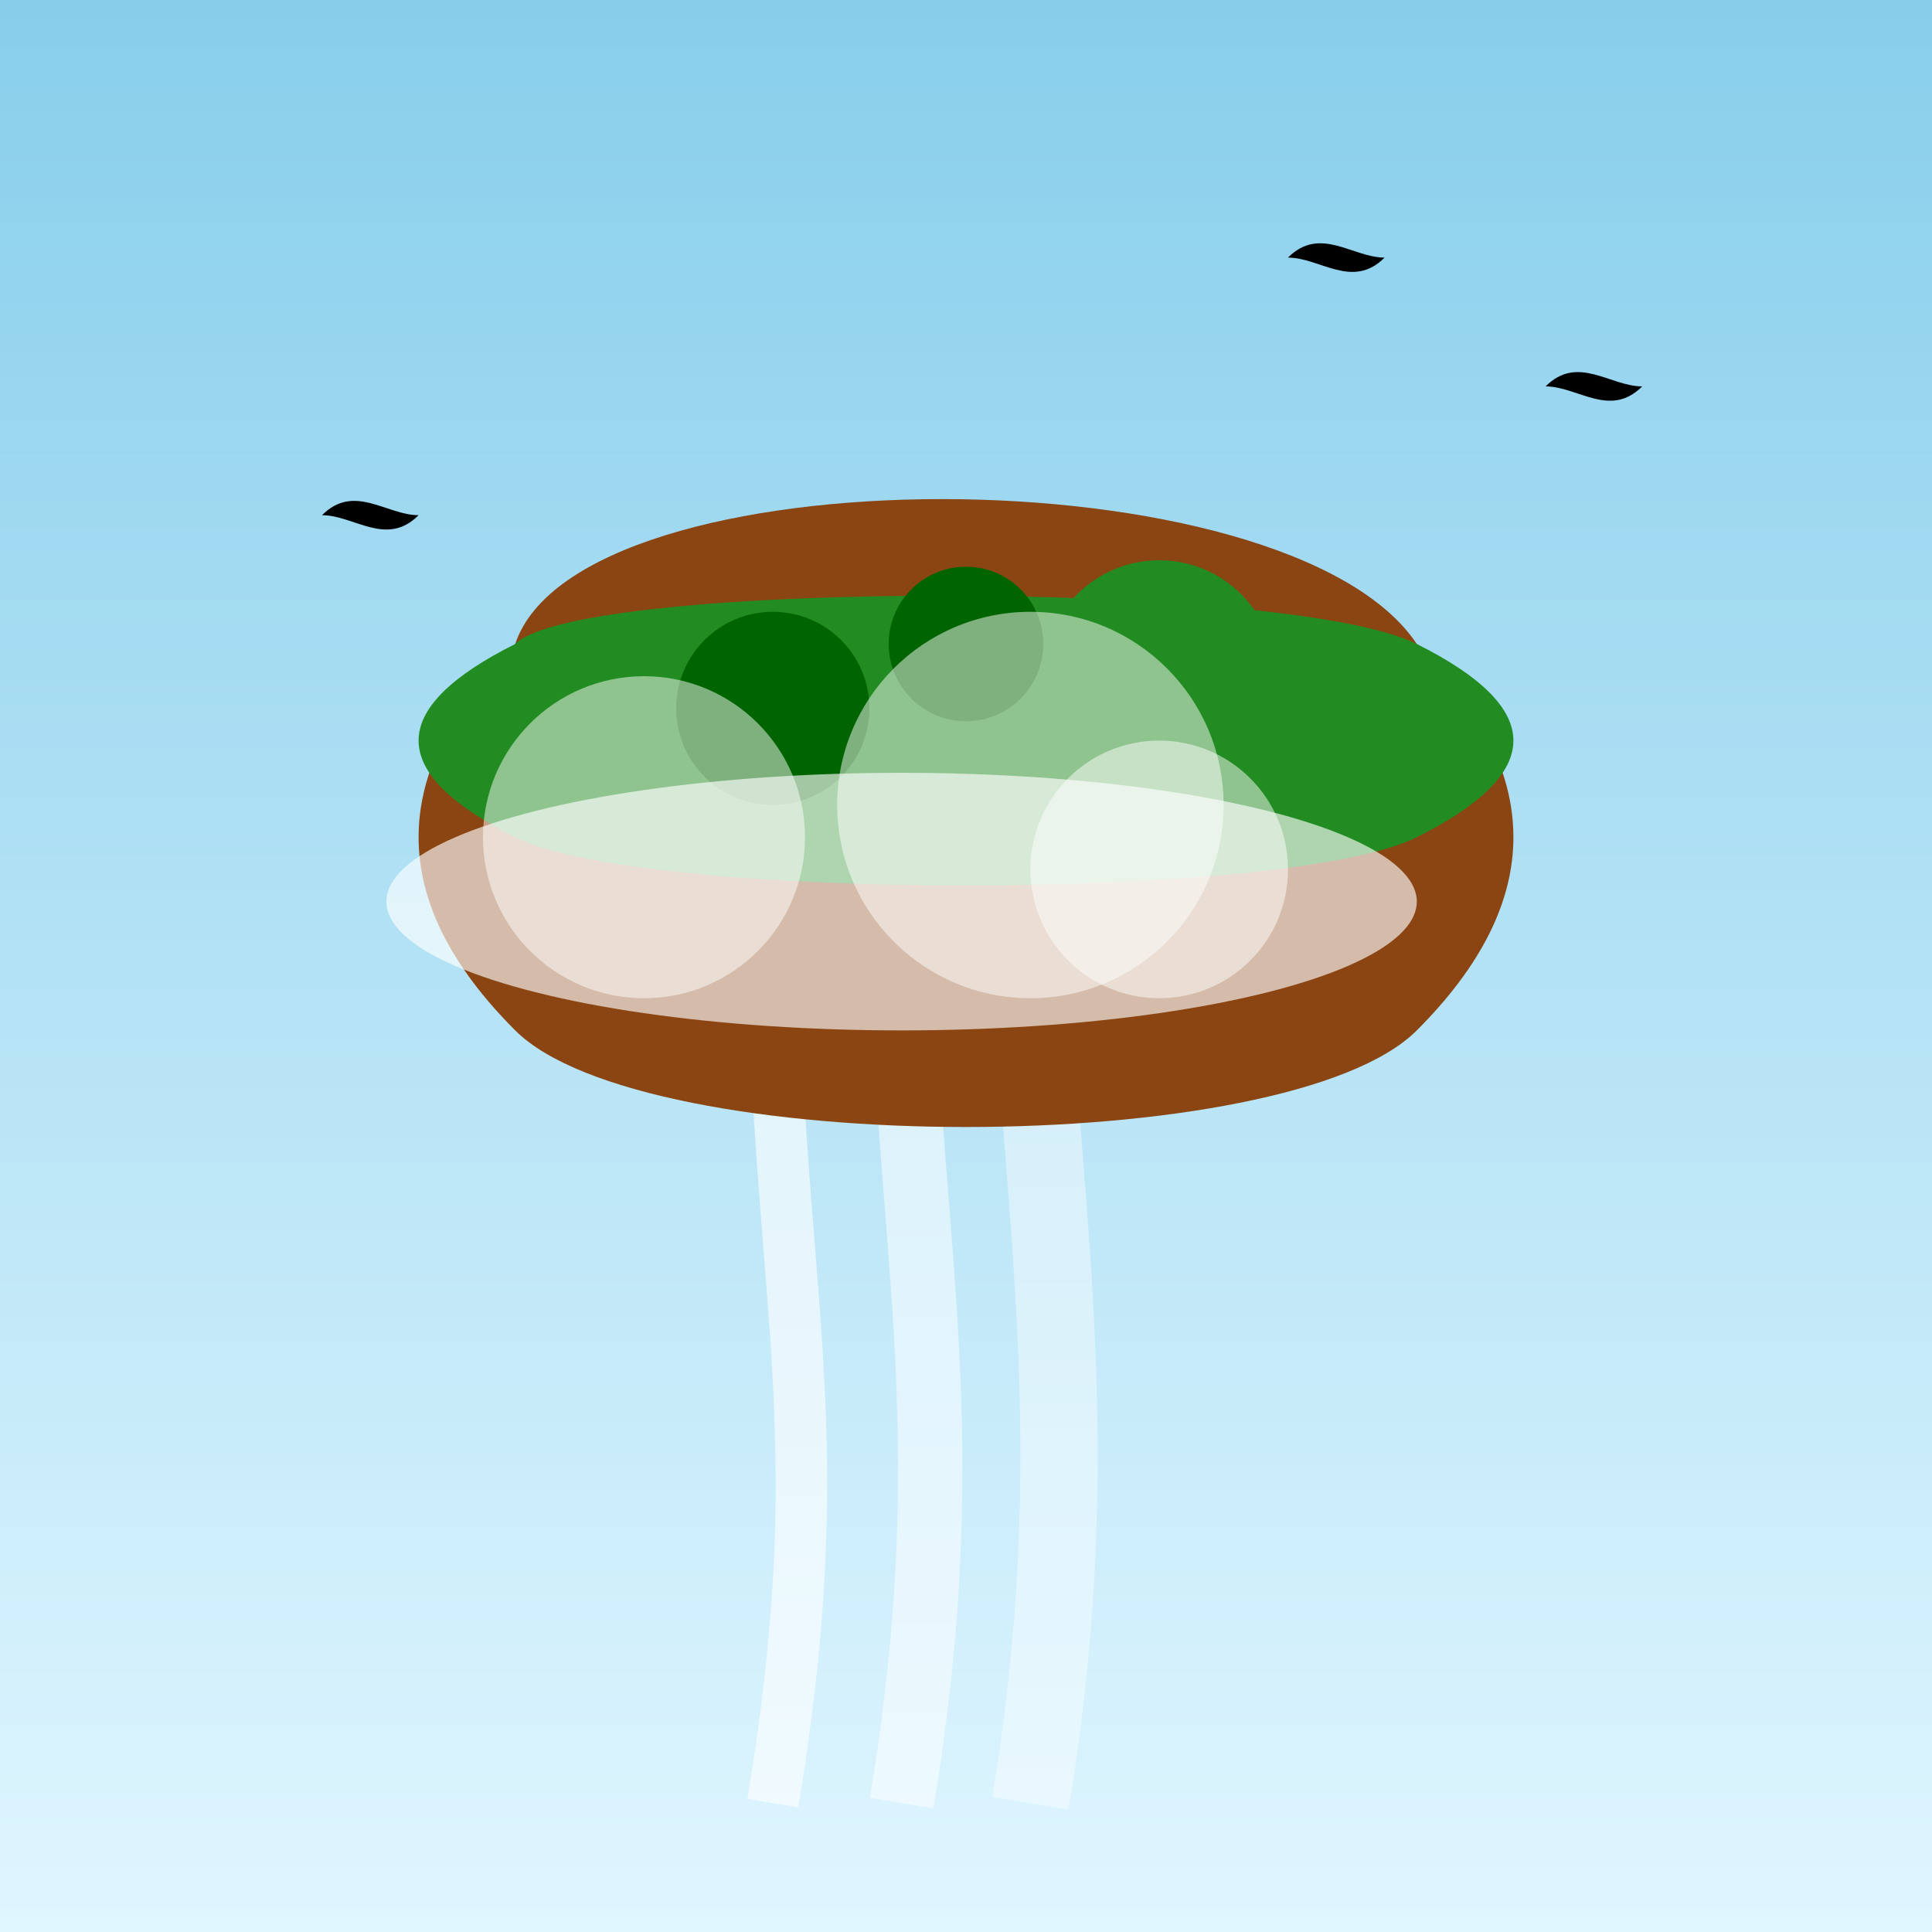 <svg viewBox="0 0 300 300" xmlns="http://www.w3.org/2000/svg">
  <defs>
    <linearGradient id="skyGradient" x1="0%" y1="0%" x2="0%" y2="100%">
      <stop offset="0%" style="stop-color:#87CEEB"/>
      <stop offset="100%" style="stop-color:#E0F6FF"/>
    </linearGradient>
    <linearGradient id="waterGradient" x1="0%" y1="0%" x2="0%" y2="100%">
      <stop offset="0%" style="stop-color:#68C5DB"/>
      <stop offset="100%" style="stop-color:#89CFF0"/>
    </linearGradient>
    <filter id="cloudBlur">
      <feGaussianBlur in="SourceGraphic" stdDeviation="2"/>
    </filter>
  </defs>

  <!-- Sky Background -->
  <rect x="0" y="0" width="300" height="300" fill="url(#skyGradient)"/>

  <!-- Cloud Waterfall Streams -->
  <path d="M120 140 C 120 200, 130 220, 120 280" fill="none" stroke="white" stroke-width="8" opacity="0.6"/>
  <path d="M140 140 C 140 190, 150 220, 140 280" fill="none" stroke="white" stroke-width="10" opacity="0.5"/>
  <path d="M160 140 C 160 180, 170 220, 160 280" fill="none" stroke="white" stroke-width="12" opacity="0.4"/>

  <!-- Floating Island -->
  <path d="M80 100 C 90 70, 200 70, 220 100 C 240 120, 240 140, 220 160 C 200 180, 100 180, 80 160 C 60 140, 60 120, 80 100" 
        fill="#8B4513"/>
  <path d="M80 100 C 90 90, 200 90, 220 100 C 240 110, 240 120, 220 130 C 200 140, 100 140, 80 130 C 60 120, 60 110, 80 100" 
        fill="#228B22"/>

  <!-- Trees -->
  <circle cx="120" cy="110" r="15" fill="#006400"/>
  <circle cx="180" cy="105" r="18" fill="#228B22"/>
  <circle cx="150" cy="100" r="12" fill="#006400"/>

  <!-- Cloud Base -->
  <ellipse cx="140" cy="140" rx="80" ry="20" fill="white" opacity="0.8" filter="url(#cloudBlur)"/>
  
  <!-- Decorative Clouds -->
  <circle cx="100" cy="130" r="25" fill="white" opacity="0.7" filter="url(#cloudBlur)"/>
  <circle cx="160" cy="125" r="30" fill="white" opacity="0.7" filter="url(#cloudBlur)"/>
  <circle cx="180" cy="135" r="20" fill="white" opacity="0.7" filter="url(#cloudBlur)"/>
  
  <!-- Small Flying Birds -->
  <path d="M50 80 C 55 75, 60 80, 65 80 C 60 85, 55 80, 50 80" fill="black"/>
  <path d="M240 60 C 245 55, 250 60, 255 60 C 250 65, 245 60, 240 60" fill="black"/>
  <path d="M200 40 C 205 35, 210 40, 215 40 C 210 45, 205 40, 200 40" fill="black"/>
</svg>